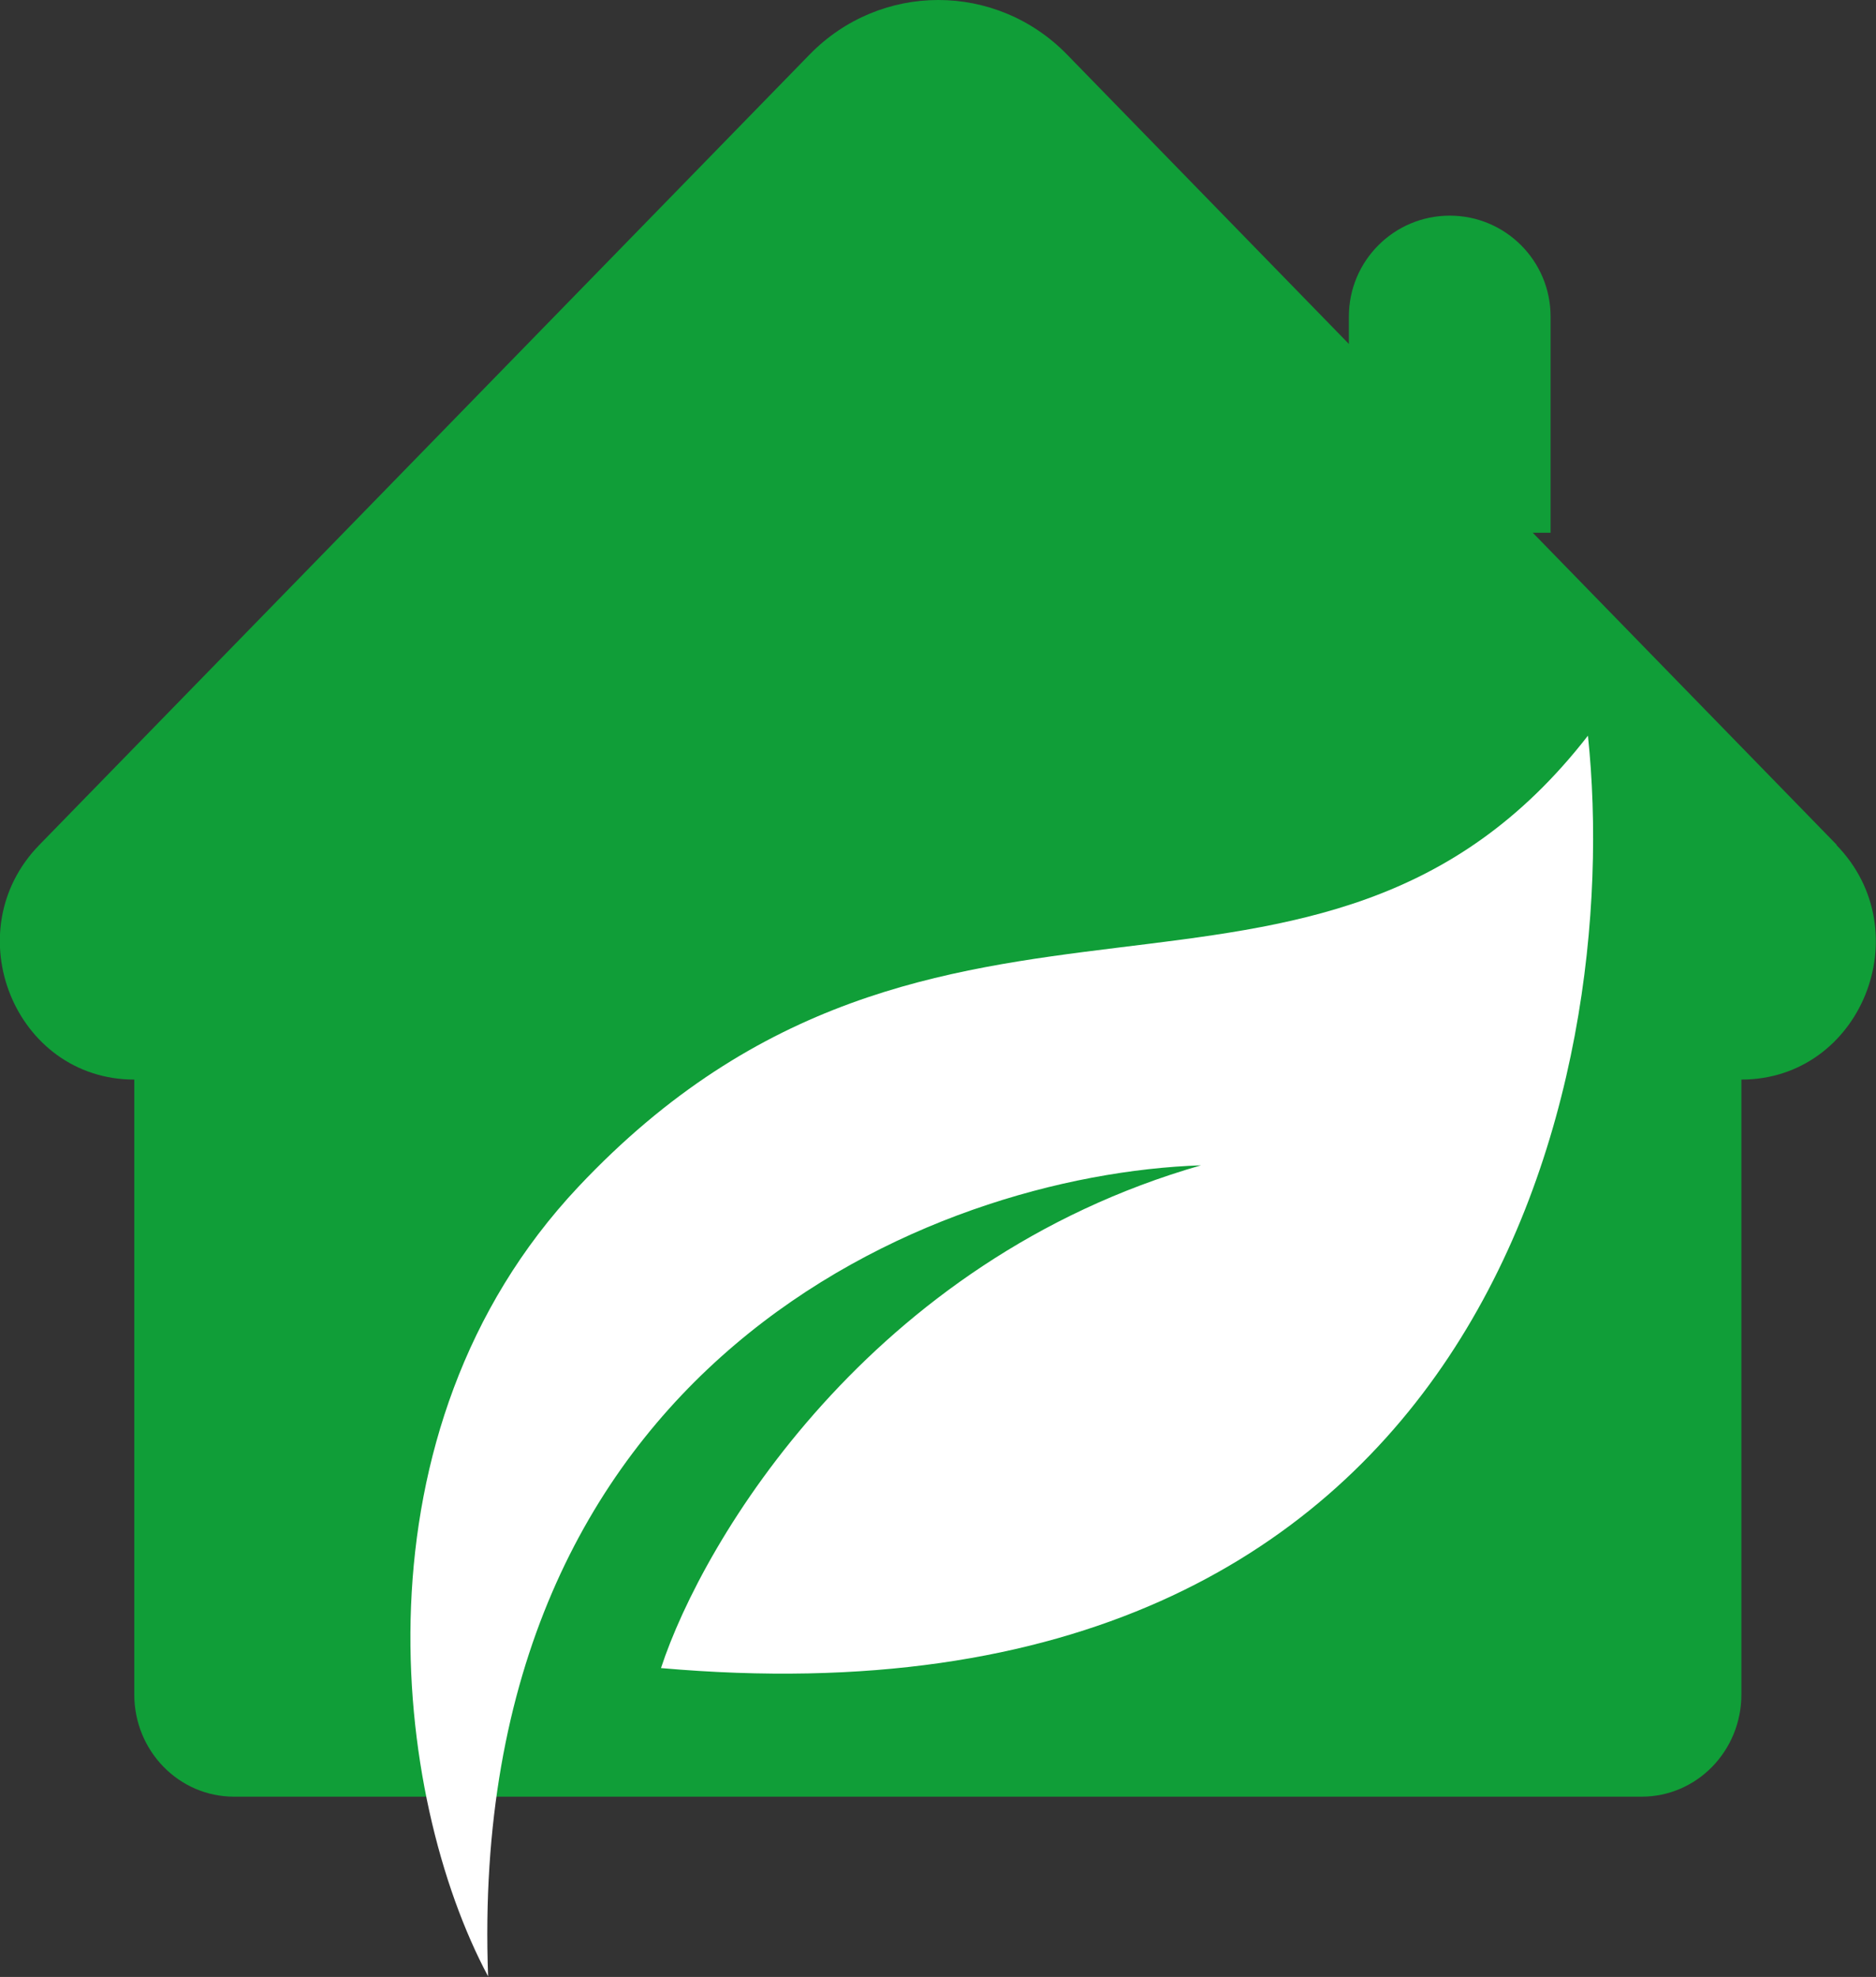 <svg xmlns="http://www.w3.org/2000/svg" width="56" height="59" viewBox="0 0 56 59" fill="none"><rect x="0" y="0" width="56" height="59" fill="#333333" stroke="none"/><path d="M54.831 25.217L31.853 1.629C29.735 -0.543 26.284 -0.543 24.166 1.629L1.173 25.217C-1.346 27.801 0.443 32.219 4.008 32.219V50.567C4.008 52.255 5.339 53.62 6.986 53.62H49.004C50.651 53.62 51.982 52.255 51.982 50.567V32.219C55.547 32.219 57.337 27.801 54.817 25.217H54.831Z" fill="#109E38"></path><path d="M40.265 9.447C40.265 7.784 41.613 6.436 43.276 6.436C44.938 6.436 46.286 7.784 46.286 9.447V15.899H40.265V9.447Z" fill="#109E38"></path><path d="M17.263 35.421C10.404 42.708 11.705 53.618 14.57 58.983C13.897 40.717 27.791 35.051 35.85 34.778C25.964 37.615 20.985 45.963 19.731 49.782C44.447 51.965 48.476 32.141 47.401 21.956C39.342 32.323 28.034 23.976 17.263 35.421Z" fill="white"></path></svg>